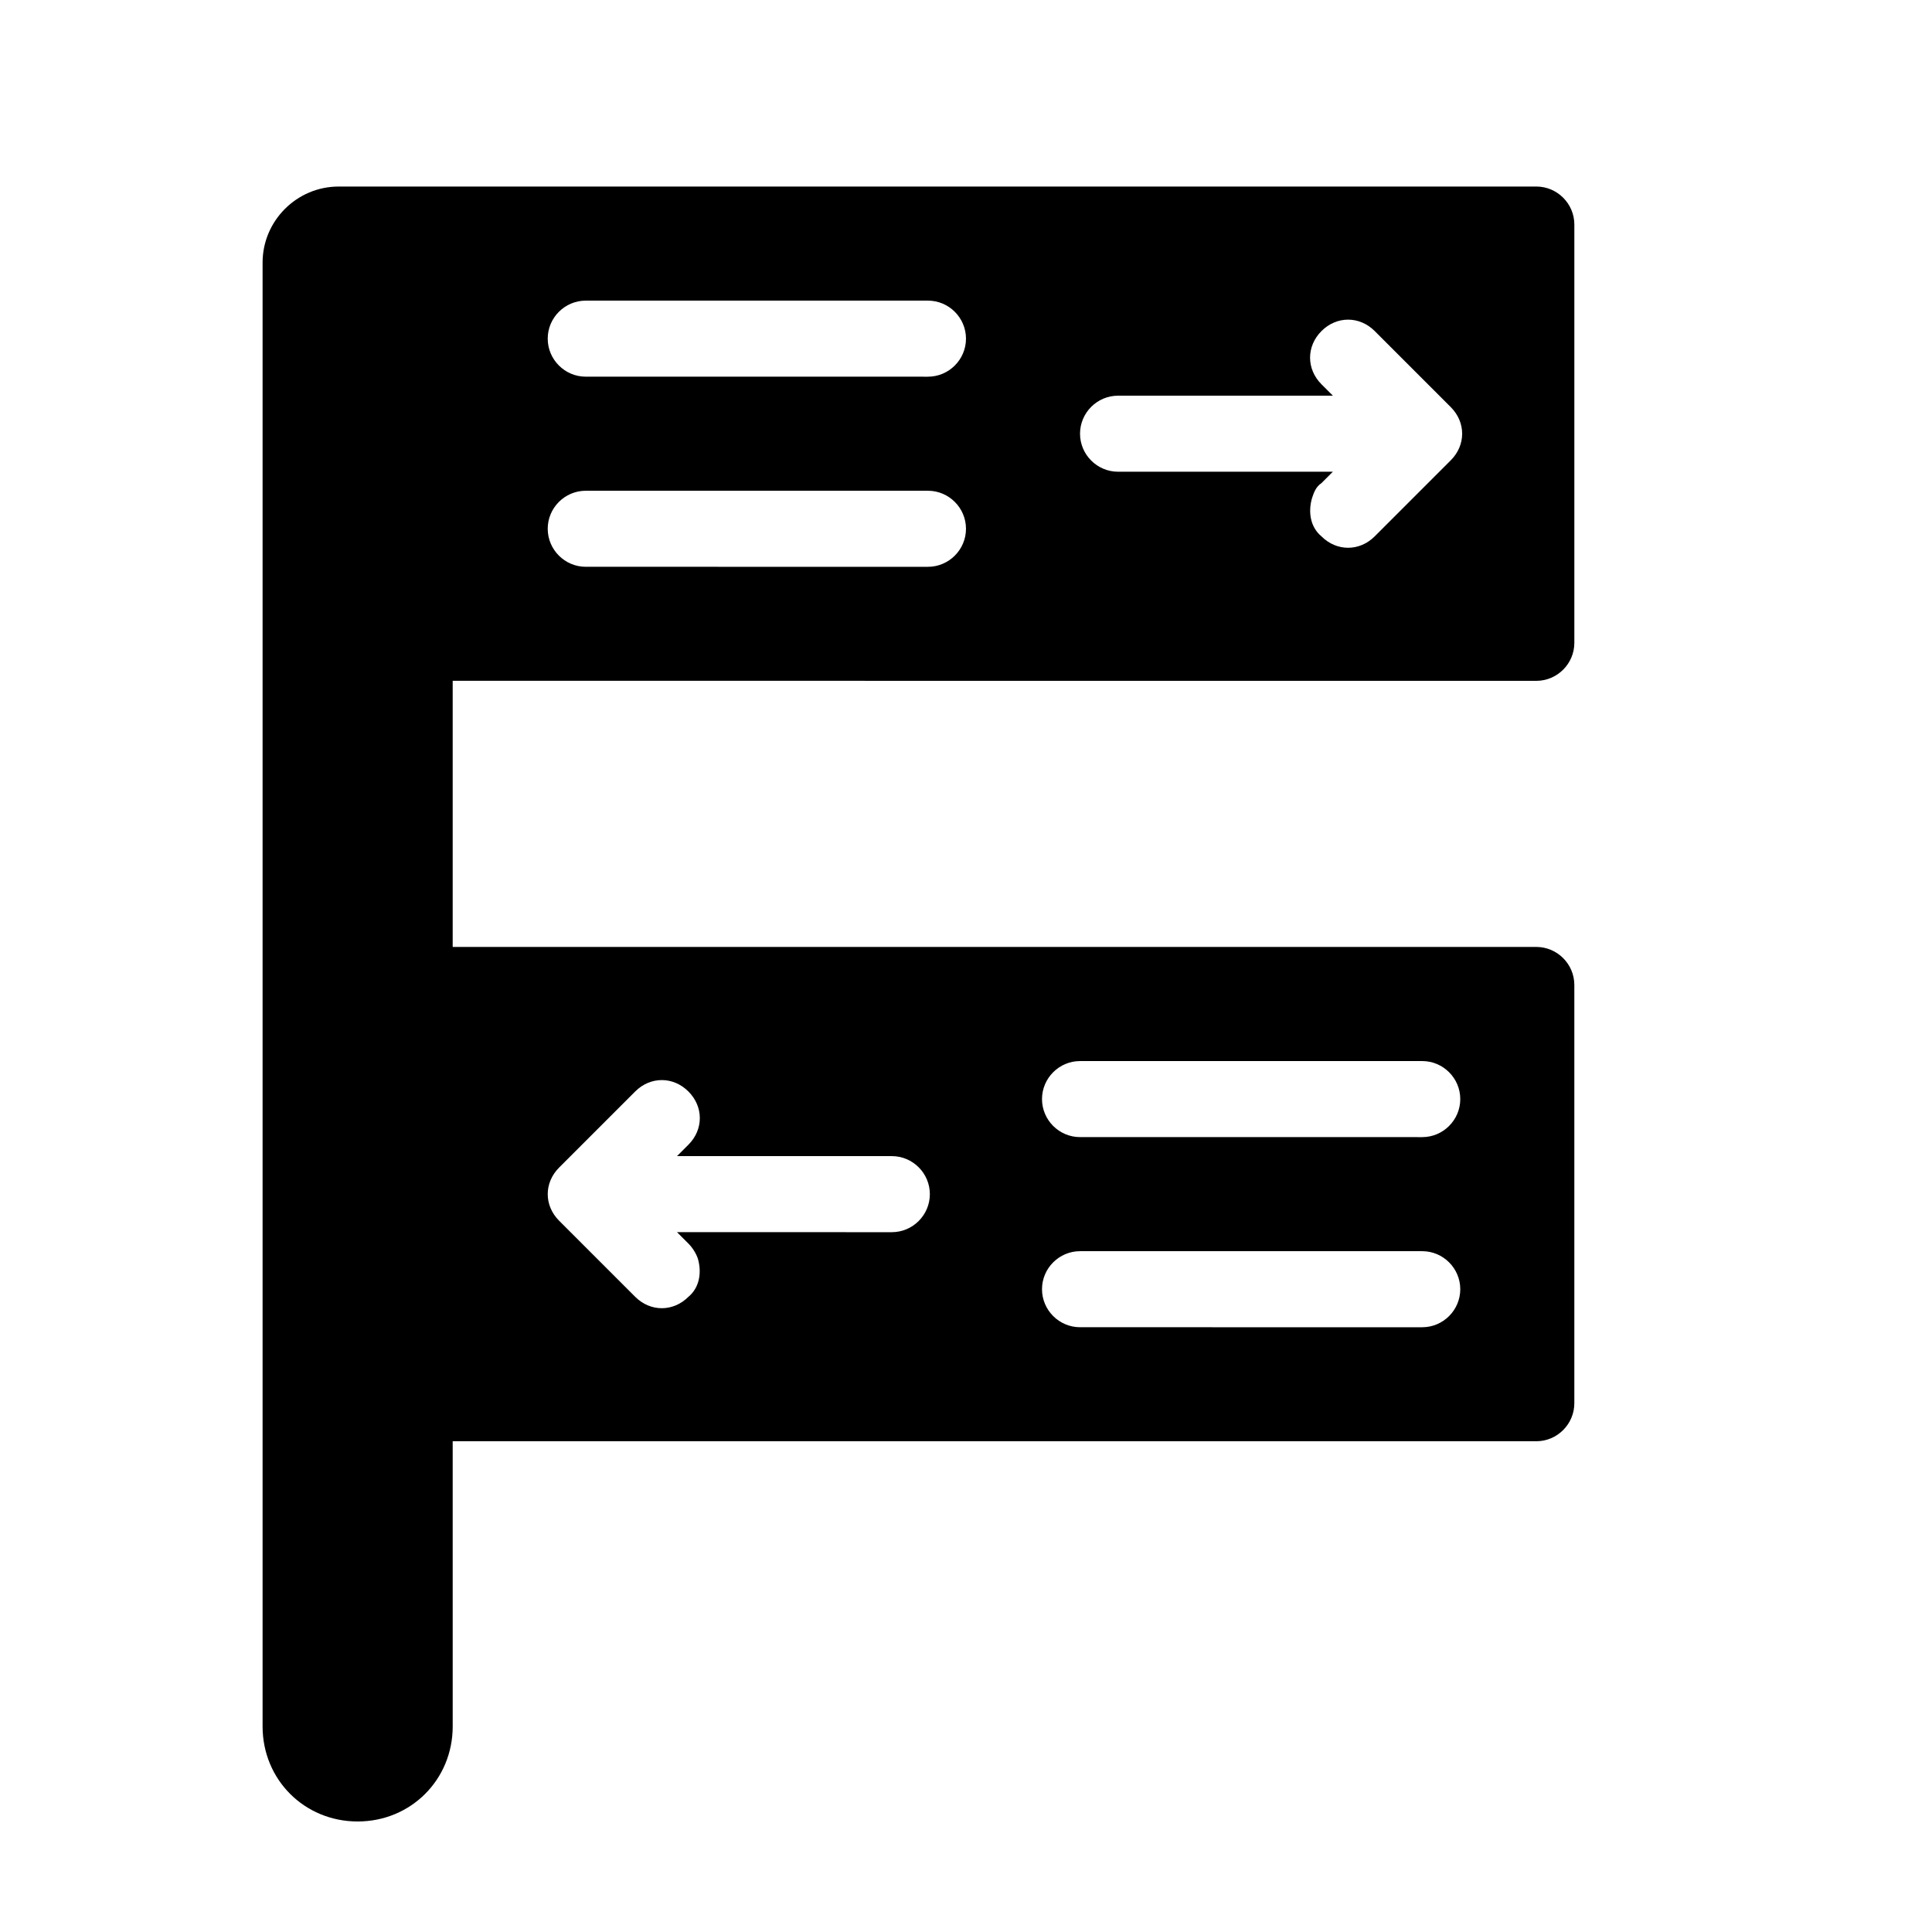 <?xml version="1.0" encoding="UTF-8"?>
<!-- Uploaded to: ICON Repo, www.svgrepo.com, Generator: ICON Repo Mixer Tools -->
<svg fill="#000000" width="800px" height="800px" version="1.1" viewBox="144 144 512 512" xmlns="http://www.w3.org/2000/svg">
 <path d="m551.14 324.43c5.543 0 10.078-4.535 10.078-10.078v-110.84c0-5.543-4.535-10.078-10.078-10.078l-317.4 0.004c-11.082 0-20.152 9.07-20.152 20.152v387.93c0 14.105 11.082 25.191 25.191 25.191 14.105 0 25.191-11.082 25.191-25.191l-0.004-75.574h287.17c5.543 0 10.078-4.535 10.078-10.078v-110.84c0-5.543-4.535-10.078-10.078-10.078l-287.17 0.004v-70.535zm-110.84-75.57h56.93l-3.023-3.023c-4.031-4.031-4.031-10.078 0-14.105 4.031-4.031 10.078-4.031 14.105 0l20.152 20.152c4.031 4.031 4.031 10.078 0 14.105l-20.152 20.152c-2.016 2.016-4.535 3.023-7.055 3.023s-5.039-1.008-7.055-3.023c-3.023-2.519-3.527-6.551-2.519-10.078 0.504-1.512 1.008-3.023 2.519-4.031l3.023-3.023-56.926 0.004c-5.543 0-10.078-4.535-10.078-10.078 0-5.539 4.535-10.074 10.078-10.074zm-141.07-25.191h90.688c5.543 0 10.078 4.535 10.078 10.078 0 5.543-4.535 10.078-10.078 10.078l-90.688-0.004c-5.543 0-10.078-4.535-10.078-10.078 0-5.539 4.535-10.074 10.078-10.074zm0 50.383h90.688c5.543 0 10.078 4.535 10.078 10.078s-4.535 10.078-10.078 10.078l-90.688-0.004c-5.543 0-10.078-4.535-10.078-10.078 0-5.539 4.535-10.074 10.078-10.074zm130.99 151.14h90.688c5.543 0 10.078 4.535 10.078 10.078s-4.535 10.078-10.078 10.078l-90.688-0.004c-5.543 0-10.078-4.535-10.078-10.078 0.004-5.539 4.535-10.074 10.078-10.074zm0 50.383h90.688c5.543 0 10.078 4.535 10.078 10.078 0 5.543-4.535 10.078-10.078 10.078l-90.688-0.004c-5.543 0-10.078-4.535-10.078-10.078 0.004-5.539 4.535-10.074 10.078-10.074zm-138.04-22.168 20.152-20.152c4.031-4.031 10.078-4.031 14.105 0 4.031 4.031 4.031 10.078 0 14.105l-3.023 3.023h56.93c5.543 0 10.078 4.535 10.078 10.078s-4.535 10.078-10.078 10.078l-56.93-0.004 3.023 3.023c1.008 1.008 2.016 2.519 2.519 4.031 1.008 3.527 0.504 7.559-2.519 10.078-2.016 2.012-4.535 3.019-7.051 3.019-2.519 0-5.039-1.008-7.055-3.023l-20.152-20.152c-4.031-4.031-4.031-10.074 0-14.105z"/>
</svg>